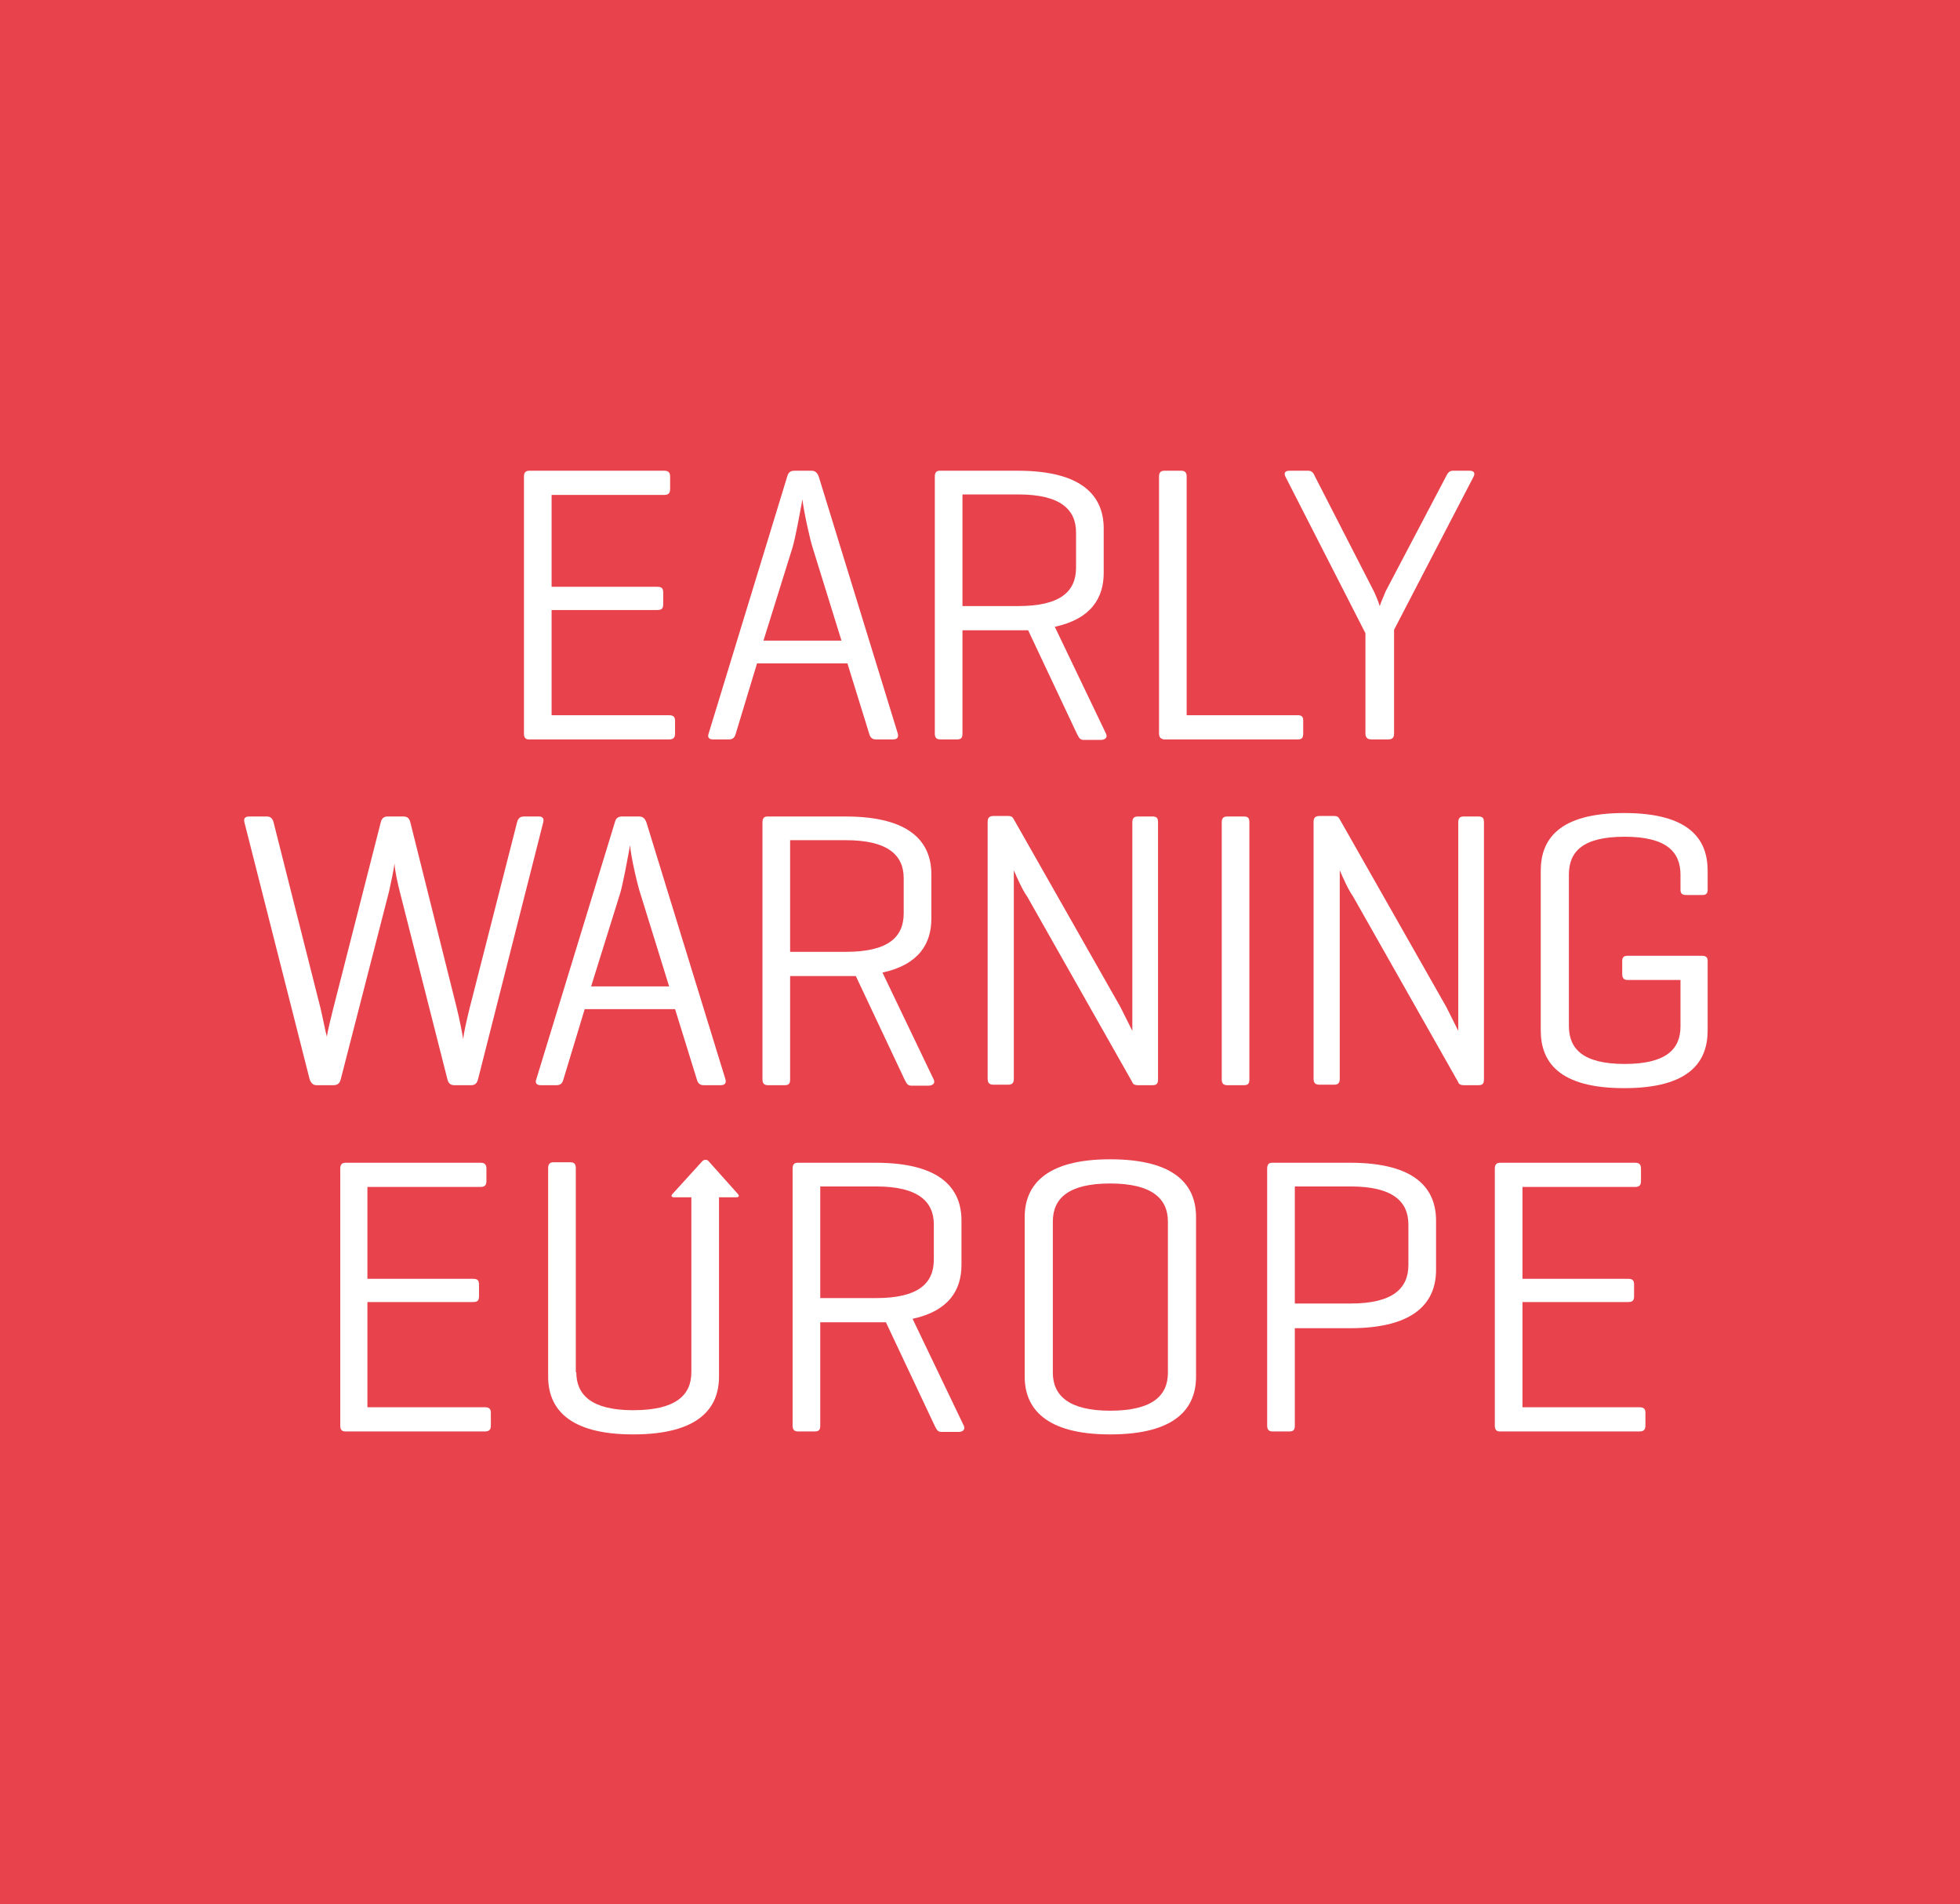 <?xml version="1.0" encoding="utf-8"?>
<!-- Generator: Adobe Illustrator 21.0.2, SVG Export Plug-In . SVG Version: 6.00 Build 0)  -->
<svg version="1.1" xmlns="http://www.w3.org/2000/svg" xmlns:xlink="http://www.w3.org/1999/xlink" x="0px" y="0px"
	 viewBox="0 0 396.9 385.5" style="enable-background:new 0 0 396.9 385.5;" xml:space="preserve">
<style type="text/css">
	.st0{fill:#E8424C;}
	.st1{fill:#CA464E;}
	.st2{fill:#FFFFFF;}
</style>
<g id="Layer_2">
	<rect class="st0" width="396.9" height="385.5"/>
	<rect x="140" y="245.2" class="st1" width="5.6" height="6.6"/>
</g>
<g id="Layer_1_copy">
	<g>
		<path class="st2" d="M107.1,149.7c-0.7,0-1-0.4-1-1.2v-52c0-0.8,0.3-1.2,1.1-1.2h27.3c0.8,0,1.2,0.3,1.2,1.2v2.5
			c0,0.9-0.4,1.2-1.2,1.2h-22.8v18.6h21.4c0.9,0,1.2,0.3,1.2,1.2v2.3c0,0.9-0.3,1.2-1.2,1.2h-21.4v21.3h23.8c0.8,0,1.2,0.3,1.2,1.1
			v2.6c0,0.9-0.4,1.2-1.2,1.2H107.1z"/>
		<path class="st2" d="M165.8,96.5l16,52c0.2,0.8-0.1,1.2-1,1.2h-3.4c-0.8,0-1.2-0.4-1.4-1.2l-4.4-14.2h-18.3l-4.3,14.2
			c-0.2,0.8-0.6,1.2-1.4,1.2h-3.2c-0.8,0-1.2-0.4-0.9-1.2l15.9-52c0.2-0.8,0.6-1.2,1.5-1.2h3.4C165.1,95.3,165.5,95.7,165.8,96.5z
			 M162.5,101.1c-0.6,3.2-1.4,7.6-2,9.7l-5.9,18.9h15.8l-5.8-18.7C164.1,109.6,162.7,103.3,162.5,101.1z"/>
		<path class="st2" d="M194.9,127.5v21c0,0.8-0.2,1.2-1.1,1.2h-3.4c-0.8,0-1.1-0.4-1.1-1.2v-52c0-0.8,0.3-1.2,1-1.2h15.8
			c13.3,0,17.4,5.3,17.4,11.7v9c0,5-2.5,9.3-9.9,10.9l10.4,21.7c0.3,0.7-0.2,1.2-1.1,1.2h-3.4c-0.9,0-1-0.5-1.4-1.2l-9.9-21h-2
			H194.9z M194.9,100.1v22.6h11.3c8.6,0,11.7-3,11.7-7.8v-7.1c0-4.6-3.1-7.7-11.7-7.7H194.9z"/>
		<path class="st2" d="M240.4,144.8h22.4c0.8,0,1.1,0.3,1.1,1.1v2.6c0,0.9-0.3,1.2-1.1,1.2h-27.1c-0.6-0.1-1-0.4-1-1.2v-52
			c0-0.8,0.3-1.2,1.1-1.2h3.4c0.8,0,1.1,0.4,1.1,1.2V144.8z"/>
		<path class="st2" d="M278.2,119.7c0.3,0.6,0.9,2,1.2,3c0.2-0.7,1.1-2.7,1.2-3l12.2-23.2c0.3-0.6,0.6-1.2,1.4-1.2h3.4
			c0.8,0,1.2,0.4,0.8,1.2l-16.1,31v21c0,0.8-0.3,1.2-1.2,1.2h-3.4c-0.8,0-1.2-0.4-1.2-1.2v-20.3l-16.2-31.7c-0.4-0.8,0-1.2,0.8-1.2
			h3.8c0.8,0,1.1,0.5,1.4,1.2L278.2,119.7z"/>
		<path class="st2" d="M92.5,204.1c0.5,2,1.1,5,1.3,6.3c0.1-1.3,0.8-4.3,1.3-6.3l9.6-37.6c0.2-0.8,0.6-1.2,1.4-1.2h3
			c0.8,0,1.1,0.4,0.9,1.2l-13.2,52c-0.2,0.8-0.6,1.2-1.4,1.2H92c-0.8,0-1.2-0.4-1.4-1.2l-9.7-38.2c-0.3-1.2-1-4.2-1-5.5
			c-0.2,1.4-0.8,4.3-1.1,5.6L69,218.5c-0.2,0.8-0.6,1.2-1.5,1.2h-3.4c-0.7,0-1.1-0.4-1.4-1.2l-13.2-52c-0.2-0.8,0.1-1.2,1-1.2H54
			c0.8,0,1.2,0.4,1.4,1.2l9.5,37.6c0.4,1.6,1,4.8,1.3,5.8c0.1-1,0.9-4.2,1.3-5.8l9.6-37.6c0.2-0.8,0.6-1.2,1.4-1.2h3.2
			c0.8,0,1.2,0.4,1.4,1.2L92.5,204.1z"/>
		<path class="st2" d="M130.9,166.5l16,52c0.2,0.8-0.1,1.2-1,1.2h-3.4c-0.8,0-1.2-0.4-1.4-1.2l-4.4-14.2h-18.3l-4.3,14.2
			c-0.2,0.8-0.6,1.2-1.4,1.2h-3.2c-0.8,0-1.2-0.4-0.9-1.2l15.9-52c0.2-0.8,0.6-1.2,1.5-1.2h3.4C130.2,165.3,130.6,165.7,130.9,166.5
			z M127.6,171.1c-0.6,3.2-1.4,7.6-2,9.7l-5.9,18.9h15.8l-5.8-18.7C129.2,179.6,127.7,173.3,127.6,171.1z"/>
		<path class="st2" d="M160,197.5v21c0,0.8-0.2,1.2-1.1,1.2h-3.4c-0.8,0-1.1-0.4-1.1-1.2v-52c0-0.8,0.3-1.2,1-1.2h15.8
			c13.3,0,17.4,5.3,17.4,11.7v9c0,5-2.5,9.3-9.9,10.9l10.4,21.7c0.3,0.7-0.2,1.2-1.1,1.2h-3.4c-0.9,0-1-0.5-1.4-1.2l-9.9-21h-2H160z
			 M160,170.1v22.6h11.3c8.6,0,11.7-3,11.7-7.8v-7.1c0-4.6-3.1-7.7-11.7-7.7H160z"/>
		<path class="st2" d="M234.5,218.5c0,0.8-0.2,1.2-1.1,1.2h-3c-0.6,0-1-0.2-1.1-0.6L208,181.5c-1-1.4-2-3.7-2.7-5.3v42.2
			c0,0.8-0.3,1.2-1.1,1.2h-3c-0.9,0-1.2-0.4-1.2-1.2v-52c0-0.8,0.3-1.2,1.2-1.2h3c0.6,0,0.8,0.2,1,0.5l21.7,38.2l2.4,4.8v-42.2
			c0-0.8,0.3-1.2,1.1-1.2h3c0.9,0,1.1,0.4,1.1,1.2V218.5z"/>
		<path class="st2" d="M253,218.5c0,0.8-0.2,1.2-1.1,1.2h-3.4c-0.8,0-1.1-0.4-1.1-1.2v-52c0-0.8,0.3-1.2,1.1-1.2h3.4
			c0.9,0,1.1,0.4,1.1,1.2V218.5z"/>
		<path class="st2" d="M300.5,218.5c0,0.8-0.2,1.2-1.1,1.2h-3c-0.6,0-1-0.2-1.1-0.6L274,181.5c-1-1.4-2-3.7-2.7-5.3v42.2
			c0,0.8-0.3,1.2-1.1,1.2h-3c-0.9,0-1.2-0.4-1.2-1.2v-52c0-0.8,0.3-1.2,1.2-1.2h3c0.6,0,0.8,0.2,1,0.5l21.7,38.2l2.4,4.8v-42.2
			c0-0.8,0.3-1.2,1.1-1.2h3c0.9,0,1.1,0.4,1.1,1.2V218.5z"/>
		<path class="st2" d="M344.6,193.5c0.9,0,1.2,0.3,1.2,1.1v14c0,6.4-3.7,11.7-16.9,11.7s-16.9-5.3-16.9-11.7v-32.3
			c0-6.4,3.7-11.7,16.9-11.7s16.9,5.3,16.9,11.7v3.8c0,0.8-0.3,1.1-1.1,1.1h-3.2c-0.9,0-1.2-0.3-1.2-1.1v-3c0-4.6-2.8-7.7-11.3-7.7
			s-11.3,3-11.3,7.7v30.6c0,4.6,2.8,7.7,11.3,7.7c8.4,0,11.3-3,11.3-7.6v-9.4h-10.7c-0.8,0-1.1-0.4-1.1-1.2v-2.6
			c0-0.8,0.3-1.1,1.1-1.1H344.6z"/>
	</g>
	<g>
		<path class="st2" d="M69.9,289.8c-0.7,0-1-0.4-1-1.2v-52c0-0.8,0.3-1.2,1.1-1.2h27.3c0.8,0,1.2,0.3,1.2,1.2v2.5
			c0,0.9-0.4,1.2-1.2,1.2H74.4v18.6h21.4c0.9,0,1.2,0.3,1.2,1.2v2.3c0,0.9-0.3,1.2-1.2,1.2H74.4v21.3h23.8c0.8,0,1.2,0.3,1.2,1.1
			v2.6c0,0.9-0.4,1.2-1.2,1.2H69.9z"/>
		<path class="st2" d="M116.7,277.8c0,4.6,3.1,7.7,11.5,7.7c8.6,0,11.8-3,11.8-7.7v-39.3c0-0.8,0.3-1.2,1.1-1.2h3.4
			c0.9,0,1.1,0.4,1.1,1.2v40.2c0,6.4-4.1,11.7-17.4,11.7c-13.1,0-17.2-5.3-17.2-11.7v-42.2c0-0.8,0.3-1.2,1.1-1.2h3.4
			c0.8,0,1.1,0.4,1.1,1.2V277.8z"/>
		<path class="st2" d="M166.1,267.6v21c0,0.8-0.2,1.2-1.1,1.2h-3.4c-0.8,0-1.1-0.4-1.1-1.2v-52c0-0.8,0.3-1.2,1-1.2h15.8
			c13.3,0,17.4,5.3,17.4,11.7v9c0,5-2.5,9.3-9.9,10.9l10.4,21.7c0.3,0.7-0.2,1.2-1.1,1.2h-3.4c-0.9,0-1-0.5-1.4-1.2l-9.9-21h-2
			H166.1z M166.1,240.2v22.6h11.3c8.6,0,11.7-3,11.7-7.8v-7.1c0-4.6-3.1-7.7-11.7-7.7H166.1z"/>
		<path class="st2" d="M207.5,246.4c0-6.4,4.2-11.7,17.3-11.7c13.3,0,17.4,5.3,17.4,11.7v32.3c0,6.4-4.1,11.7-17.4,11.7
			c-13.1,0-17.3-5.3-17.3-11.7V246.4z M236.5,247.3c0-4.6-3.2-7.7-11.7-7.7c-8.4,0-11.6,3-11.6,7.7v30.6c0,4.6,3.2,7.7,11.6,7.7
			c8.5,0,11.7-3,11.7-7.7V247.3z"/>
		<path class="st2" d="M262.2,268.8v19.8c0,0.8-0.2,1.2-1.1,1.2h-3.4c-0.8,0-1.1-0.4-1.1-1.2v-52c0-0.8,0.3-1.2,1-1.2h15.8
			c13.3,0,17.4,5.3,17.4,11.7v10c0,6.4-4.1,11.8-17.4,11.8H262.2z M262.2,240.2v23.7h11.3c8.6,0,11.7-3.1,11.7-7.8v-8.2
			c0-4.6-3.1-7.7-11.7-7.7H262.2z"/>
		<path class="st2" d="M303.7,289.8c-0.7,0-1-0.4-1-1.2v-52c0-0.8,0.3-1.2,1.1-1.2h27.3c0.8,0,1.2,0.3,1.2,1.2v2.5
			c0,0.9-0.4,1.2-1.2,1.2h-22.8v18.6h21.4c0.9,0,1.2,0.3,1.2,1.2v2.3c0,0.9-0.3,1.2-1.2,1.2h-21.4v21.3H332c0.8,0,1.2,0.3,1.2,1.1
			v2.6c0,0.9-0.4,1.2-1.2,1.2H303.7z"/>
	</g>
	<g>
		<path class="st2" d="M149.4,241.7c0.4,0.4,0.2,0.7-0.3,0.7h-12.6c-0.5,0-0.7-0.3-0.3-0.7l6-6.6c0.4-0.4,1-0.4,1.3,0L149.4,241.7z"
			/>
	</g>
</g>
</svg>
